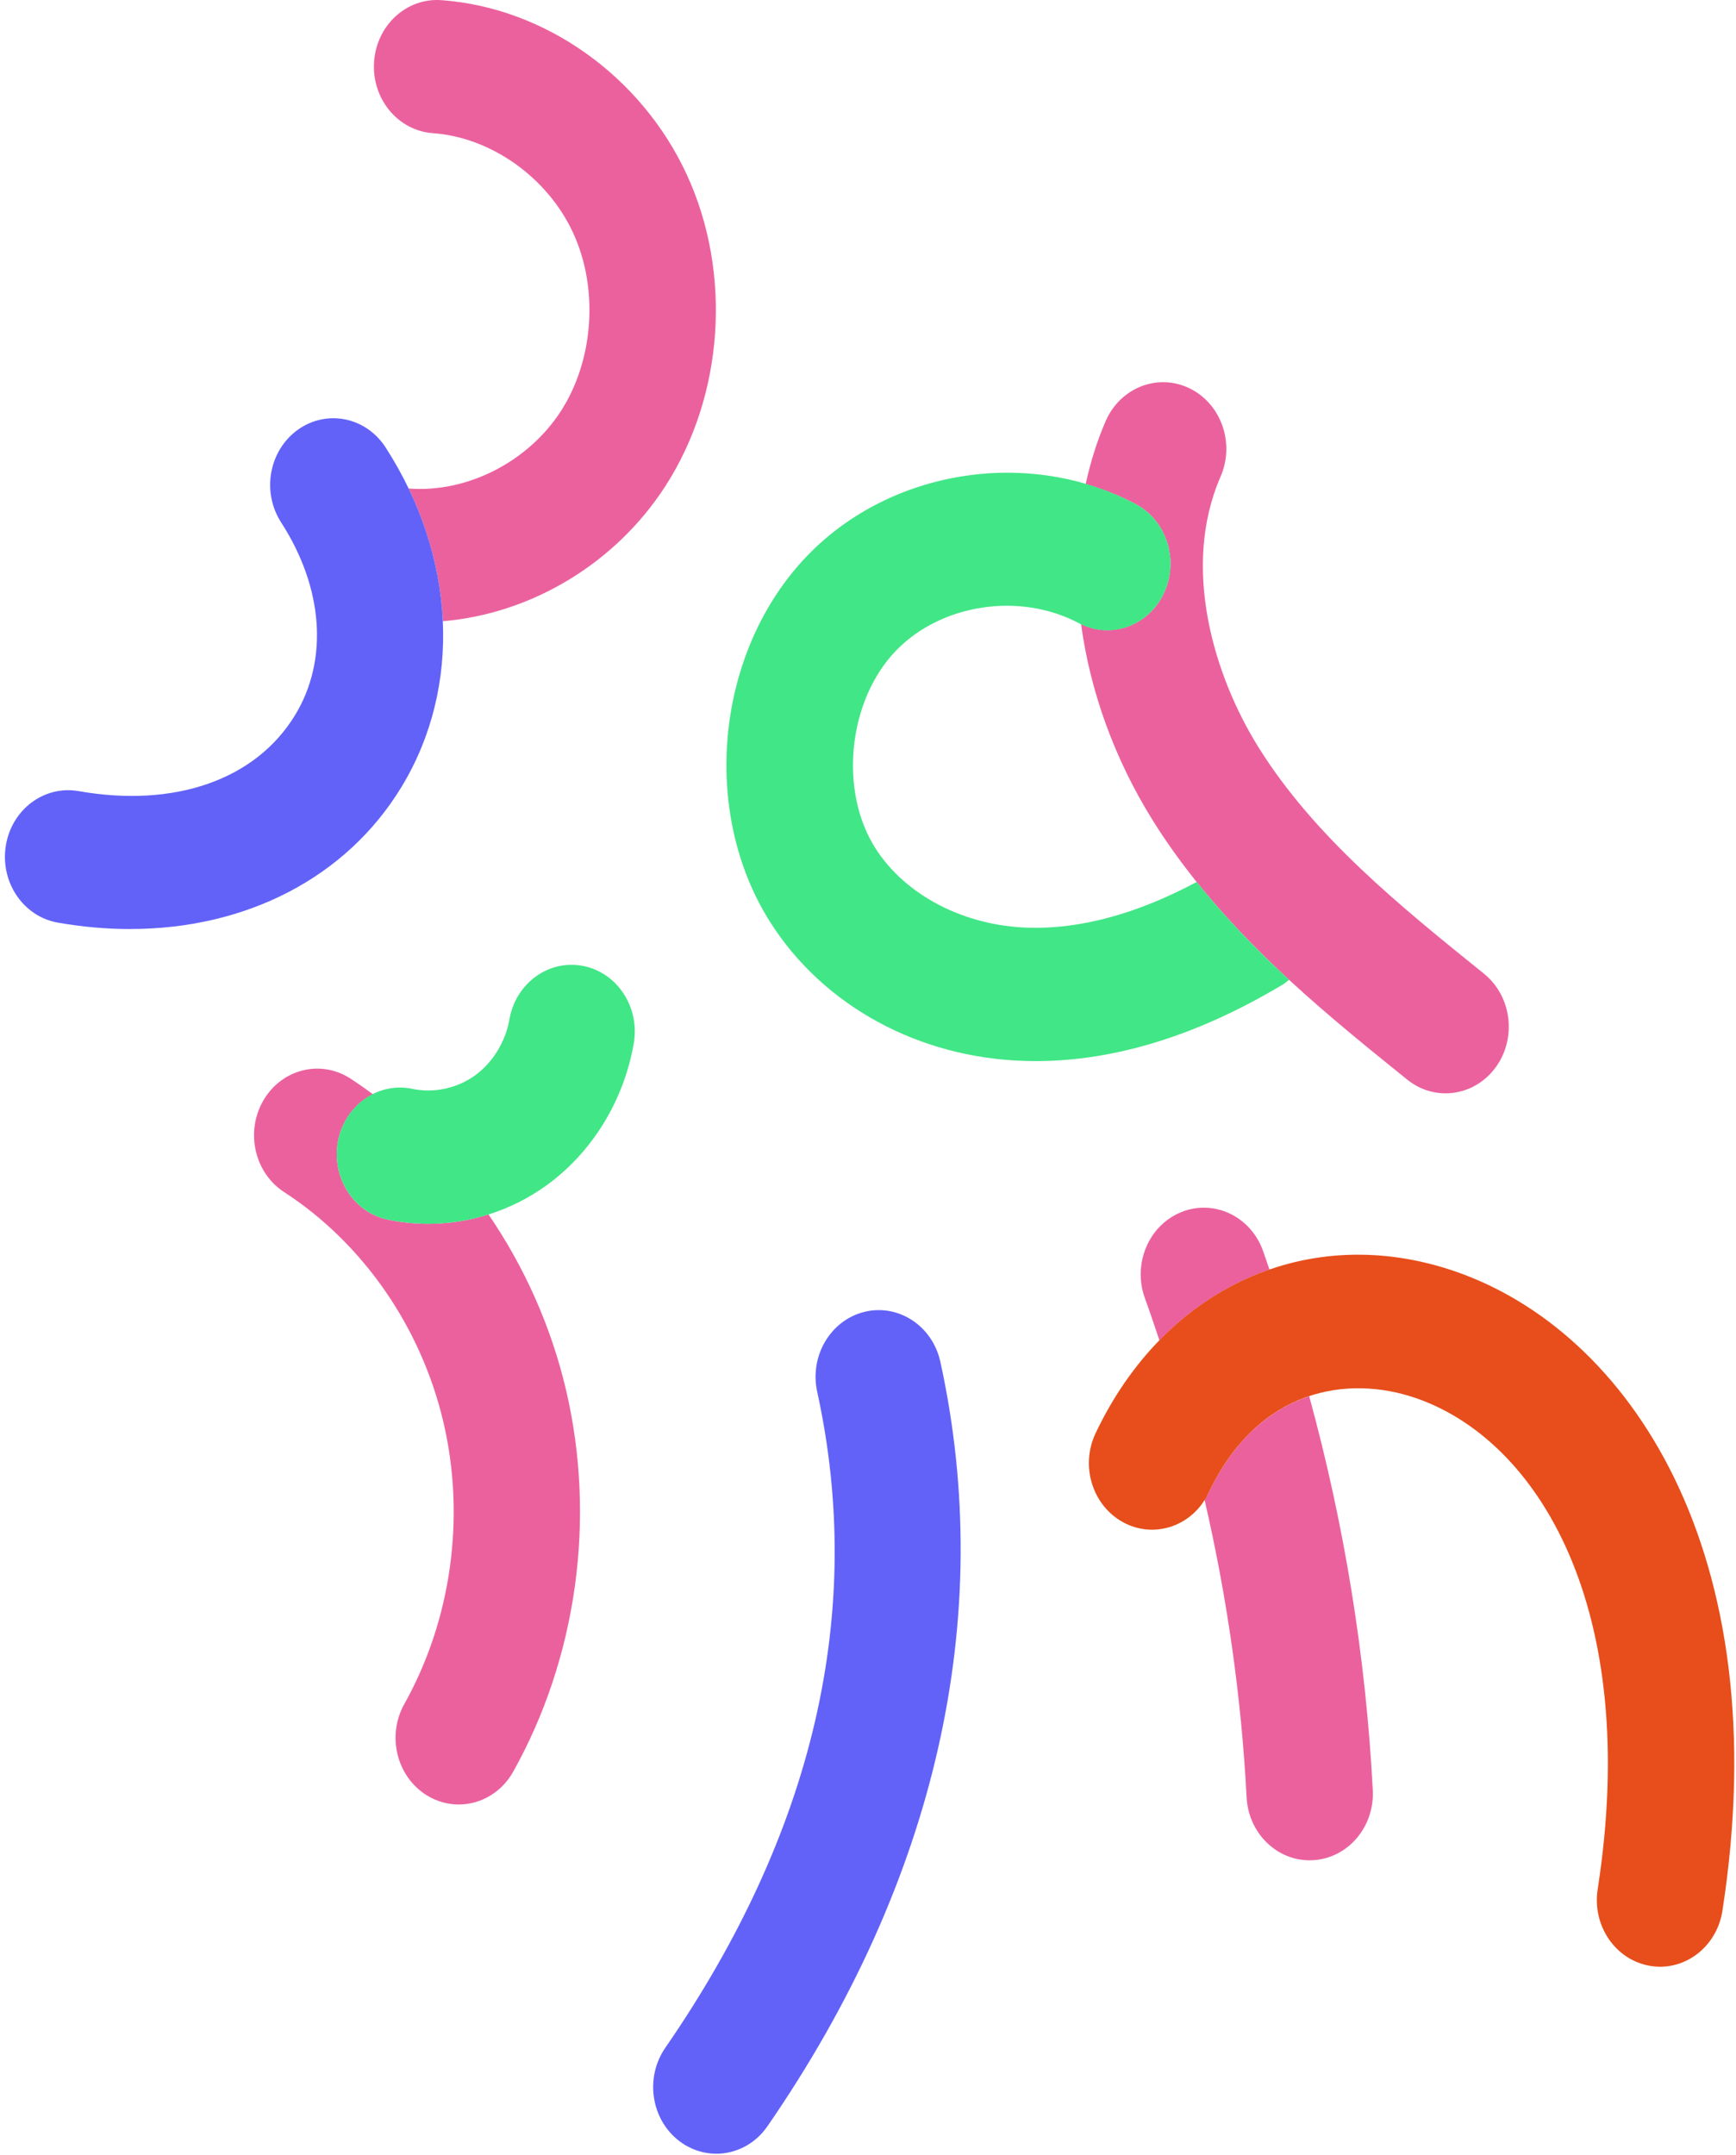<svg width="261" height="324" viewBox="0 0 261 324" fill="none" xmlns="http://www.w3.org/2000/svg">
<path d="M107.693 323.762C105.753 323.762 103.799 323.139 102.111 321.845C97.869 318.589 96.931 312.325 100.018 307.848C122.398 275.401 130.086 242.216 122.862 209.22C121.682 203.827 124.872 198.448 129.983 197.203C135.08 195.958 140.195 199.319 141.379 204.712C149.773 243.07 140.782 282.812 115.38 319.635C113.52 322.331 110.628 323.762 107.689 323.762" fill="#6262F9"/>
<path d="M174.311 201.491C179.107 196.57 184.732 192.971 190.858 190.851C190.519 189.893 190.214 188.92 189.863 187.962C187.976 182.8 182.467 180.232 177.582 182.219C172.686 184.209 170.249 190.008 172.136 195.174C172.902 197.266 173.602 199.382 174.315 201.491" fill="#EB619E"/>
<path d="M181.711 224.413C181.535 224.784 181.306 225.102 181.094 225.438C184.487 240.093 186.629 255.052 187.422 270.189C187.7 275.527 191.889 279.654 196.897 279.654C197.076 279.654 197.252 279.65 197.431 279.636C202.671 279.332 206.681 274.603 206.392 269.081C205.341 248.973 202.111 229.152 196.831 209.884C191.05 211.812 185.578 216.25 181.711 224.406" fill="#EB619E"/>
<path d="M73.446 182.562C70.508 183.489 67.447 183.968 64.376 183.968C62.333 183.968 60.29 183.758 58.27 183.331C53.126 182.244 49.793 176.962 50.824 171.538C51.438 168.32 53.464 165.805 56.071 164.494C54.96 163.675 53.836 162.881 52.678 162.133C48.211 159.23 42.357 160.699 39.605 165.41C36.855 170.121 38.245 176.294 42.712 179.197C54.582 186.902 63.311 199.511 66.661 213.778C70.014 228.048 67.875 243.493 60.791 256.151C58.124 260.918 59.626 267.059 64.144 269.871C65.659 270.812 67.321 271.264 68.962 271.264C72.213 271.264 75.383 269.501 77.154 266.335C86.746 249.194 89.641 228.282 85.104 208.962C82.868 199.441 78.856 190.47 73.443 182.562" fill="#EB619E"/>
<path d="M103.258 26.256C96.426 11.444 81.943 1.147 66.362 0.024C61.099 -0.357 56.592 3.819 56.237 9.338C55.879 14.857 59.835 19.639 65.065 20.016C73.844 20.646 82.325 26.676 86.172 35.021C90.019 43.366 89.279 54.124 84.331 61.794C79.389 69.454 70.183 74.123 61.434 73.438C64.551 79.912 66.273 86.701 66.578 93.385C79.854 92.269 92.51 84.749 100.045 73.064C108.83 59.444 110.094 41.072 103.258 26.256Z" fill="#EB619E"/>
<path d="M64.376 183.968C62.333 183.968 60.29 183.758 58.27 183.331C53.126 182.244 49.793 176.962 50.824 171.538C51.856 166.113 56.86 162.601 62.008 163.685C65.192 164.364 68.69 163.615 71.374 161.695C74.053 159.775 76.003 156.62 76.587 153.256C77.529 147.813 82.474 144.204 87.641 145.201C92.802 146.194 96.224 151.412 95.282 156.858C93.78 165.521 88.954 173.332 82.043 178.277C76.832 182.005 70.624 183.971 64.379 183.971" fill="#41E686"/>
<path d="M249.59 295.648C249.079 295.648 248.562 295.603 248.044 295.515C242.864 294.62 239.355 289.468 240.204 284.008C246.781 241.691 231.183 216.421 212.8 210.147C202.678 206.691 189.196 208.629 181.707 224.413C179.363 229.362 173.655 231.37 168.962 228.894C164.269 226.417 162.369 220.402 164.717 215.453C175.157 193.425 196.831 183.628 218.653 191.082C244.771 199.997 267.36 233.192 258.956 287.25C258.19 292.161 254.16 295.652 249.59 295.652" fill="#E74E1B"/>
<path d="M19.566 139.661C16.024 139.661 12.379 139.342 8.678 138.692C3.501 137.779 0.009 132.617 0.871 127.157C1.737 121.701 6.622 118.021 11.809 118.924C26.309 121.48 38.477 117.199 44.377 107.476C49.405 99.19 48.616 88.369 42.264 78.53C39.313 73.956 40.434 67.723 44.772 64.61C49.11 61.497 55.017 62.679 57.968 67.254C68.578 83.689 69.503 103.241 60.376 118.277C52.081 131.945 36.995 139.657 19.56 139.657" fill="#6262F9"/>
<path d="M223.114 146.376C210.571 136.268 197.603 125.814 189.189 112.306C182.54 101.631 177.552 85.343 183.505 71.65C185.694 66.621 183.598 60.675 178.825 58.367C174.059 56.062 168.418 58.272 166.232 63.302C164.922 66.313 163.941 69.489 163.228 72.766C165.808 73.522 168.332 74.501 170.74 75.781C175.426 78.268 177.313 84.29 174.955 89.233C172.65 94.059 167.154 96.035 162.535 93.818C163.884 103.828 167.499 113.995 173.303 123.313C175.333 126.573 177.558 129.65 179.91 132.585C180.931 133.858 181.979 135.1 183.047 136.32C183.14 136.429 183.233 136.537 183.329 136.642C185.432 139.027 187.614 141.311 189.849 143.511C190.078 143.739 190.307 143.962 190.536 144.186C191.617 145.239 192.705 146.278 193.803 147.289C199.699 152.727 205.805 157.648 211.573 162.297C213.294 163.685 215.32 164.357 217.333 164.357C220.192 164.357 223.018 163 224.888 160.422C228.072 156.025 227.276 149.737 223.107 146.376" fill="#EB619E"/>
<path d="M179.916 132.585C170.958 137.373 162.448 139.685 154.628 139.461C144.967 139.178 136.158 134.614 131.638 127.552C126.079 118.878 127.499 105.245 134.732 97.784C141.551 90.754 153.358 88.984 162.203 93.682C166.886 96.162 172.6 94.178 174.962 89.233C177.32 84.291 175.432 78.264 170.743 75.778C154.731 67.286 133.996 70.514 121.446 83.462C107.606 97.735 105.169 122.029 115.891 138.769C123.9 151.276 138.181 159.023 154.097 159.488C154.631 159.506 155.165 159.513 155.703 159.513C167.619 159.513 180.115 155.641 192.874 147.992C193.216 147.789 193.504 147.53 193.809 147.289C188.931 142.791 184.201 137.929 179.916 132.582" fill="#41E686"/>
</svg>
